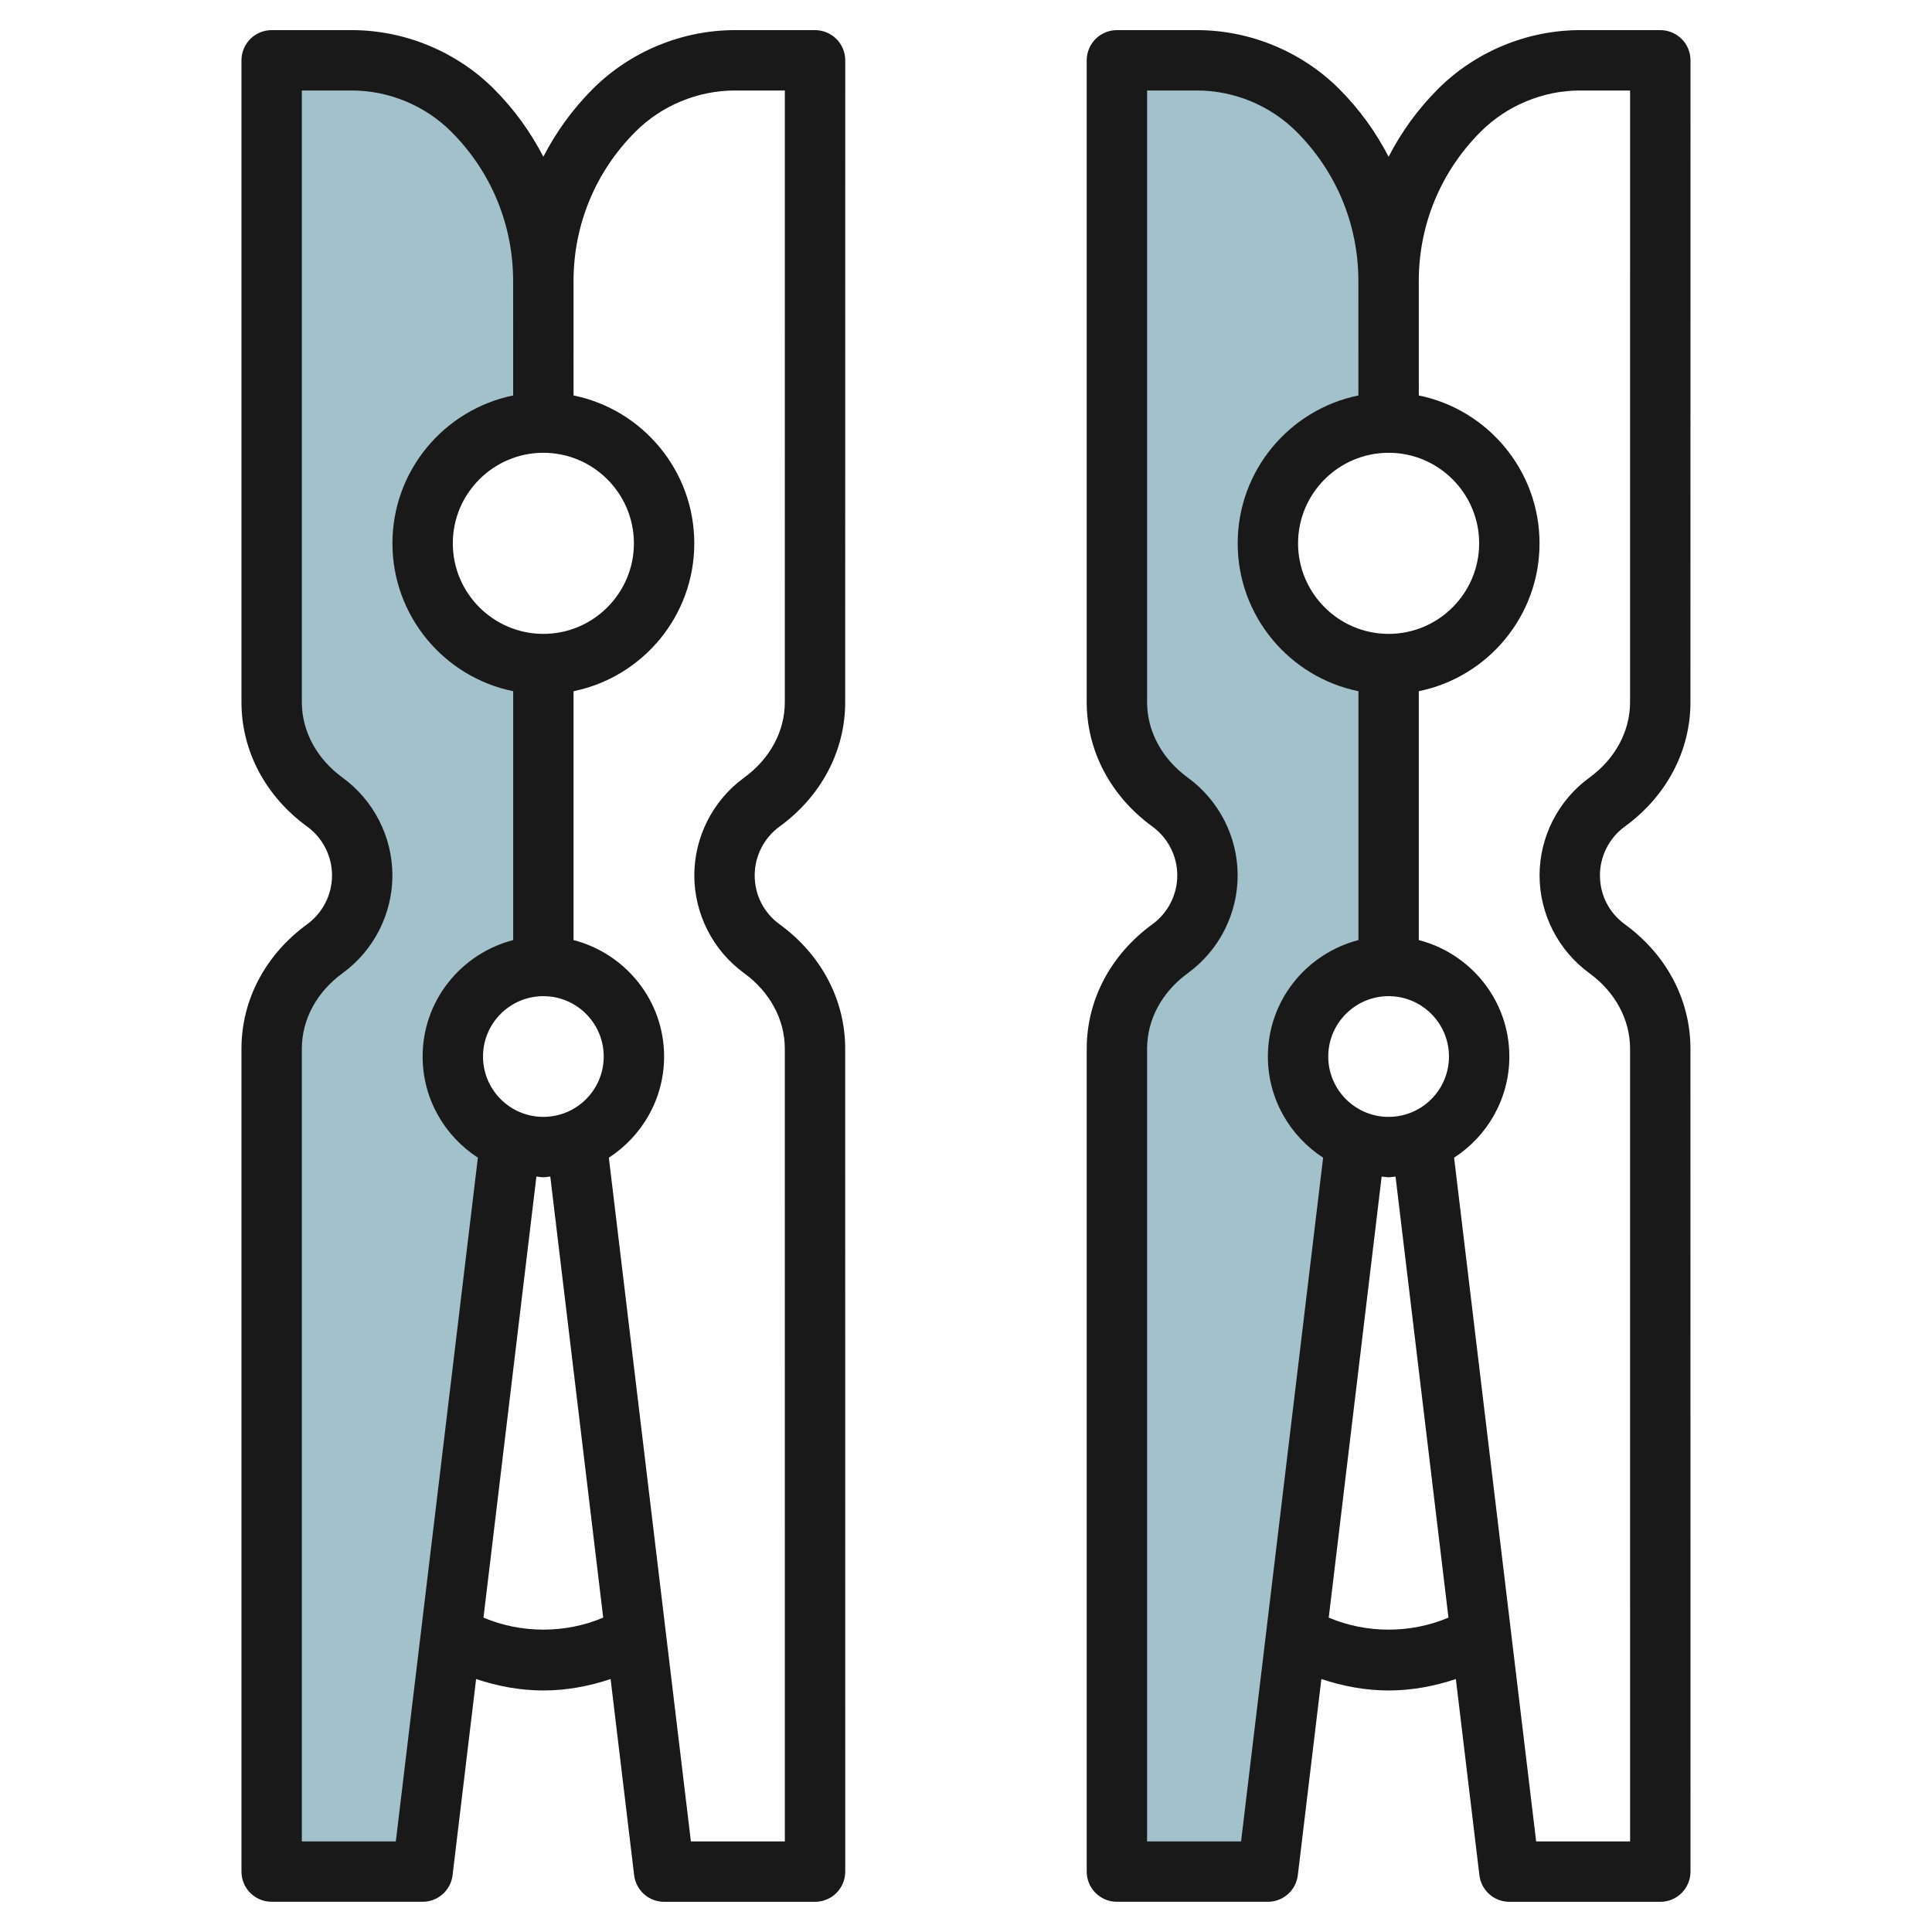 <svg id="Layer_3" enable-background="new 0 0 64 64" height="512" viewBox="0 0 64 64" width="512" xmlns="http://www.w3.org/2000/svg"><g><g><path d="m15 35c0-1.382.94-2.535 2.212-2.882l.441-10.153c-2.044-.178-3.653-1.875-3.653-3.965 0-2.209 1.791-4 4-4v-4.686c0-2.122-.843-4.157-2.343-5.657-1.061-1.061-2.5-1.657-4-1.657h-2.657v21.262c0 1.329.689 2.529 1.764 3.311.749.545 1.236 1.429 1.236 2.427s-.487 1.882-1.236 2.427c-1.075.782-1.764 1.982-1.764 3.311v27.262h5l2.906-24.213c-1.114-.438-1.906-1.517-1.906-2.787z" fill="#a3c1ca"/></g><g><path d="m43 35c0-1.382.94-2.535 2.212-2.882l.441-10.153c-2.044-.178-3.653-1.875-3.653-3.965 0-2.209 1.791-4 4-4v-4.686c0-2.122-.843-4.157-2.343-5.657-1.061-1.061-2.5-1.657-4-1.657h-2.657v21.262c0 1.329.689 2.529 1.764 3.311.749.545 1.236 1.429 1.236 2.427s-.487 1.882-1.236 2.427c-1.075.782-1.764 1.982-1.764 3.311v27.262h5l2.906-24.213c-1.114-.438-1.906-1.517-1.906-2.787z" fill="#a3c1ca"/></g><g fill="#191919"><path d="m25.823 27.381c1.383-1.006 2.175-2.508 2.175-4.12l.002-21.262c0-.266-.105-.521-.293-.708s-.442-.293-.707-.293h-2.658c-1.752 0-3.468.711-4.707 1.95-.669.669-1.214 1.427-1.636 2.244-.422-.817-.967-1.575-1.636-2.244-1.239-1.239-2.955-1.95-4.708-1.95h-2.656c-.552 0-1 .448-1 1v21.263c0 1.612.793 3.114 2.175 4.119.517.376.825.981.825 1.618 0 .638-.308 1.243-.824 1.619-1.383 1.006-2.176 2.508-2.176 4.121v27.261c0 .552.448 1 1 1h5.001c.506 0 .932-.379.992-.881l.78-6.498c.715.24 1.465.379 2.228.379s1.512-.139 2.227-.379l.78 6.499c.06.502.486.881.992.881h5.001c.265 0 .52-.105.707-.293s.293-.442.293-.708l-.002-27.261c0-1.613-.792-3.115-2.174-4.12-.524-.382-.824-.972-.824-1.62 0-.637.308-1.242.823-1.617zm-7.823 9.617c-1.104 0-2-.896-2-1.999 0-1.104.896-2 2-2 1.103 0 1.999.896 1.999 2 0 1.103-.896 1.999-1.999 1.999zm0-16c-1.654 0-3-1.346-3-2.999 0-1.654 1.346-3 3-3 1.653 0 2.999 1.346 2.999 3 0 1.653-1.346 2.999-2.999 2.999zm-4.888 40.001h-3.113v-26.261c0-.966.493-1.878 1.354-2.504 1.031-.752 1.646-1.961 1.646-3.237-.001-1.273-.616-2.482-1.647-3.234-.859-.625-1.353-1.537-1.353-2.502v-20.263h1.656c1.227 0 2.427.498 3.293 1.365 1.322 1.321 2.05 3.079 2.05 4.95l.001 2.343v1.444c-2.279.465-3.999 2.484-3.999 4.899 0 2.414 1.72 4.434 4 4.898v8.244c-1.721.447-3 1.999-3 3.858 0 1.405.732 2.637 1.83 3.351zm2.904-7.413 1.753-14.611c.078.005.152.023.231.023s.152-.019.229-.023l1.753 14.61c-1.248.532-2.715.531-3.966.001zm8.63-27.822c-1.031.751-1.646 1.961-1.646 3.234 0 1.275.615 2.485 1.646 3.237.859.625 1.352 1.537 1.352 2.503l.001 26.262h-3.112l-2.718-22.65c1.099-.714 1.83-1.946 1.83-3.351 0-1.859-1.28-3.411-3-3.858v-8.244c2.28-.464 4-2.483 4-4.898s-1.72-4.435-3.999-4.899l-.001-1.445v-2.343c0-1.87.729-3.628 2.051-4.949.866-.867 2.066-1.365 3.292-1.365h1.657l-.001 20.263c0 .965-.492 1.877-1.352 2.503z"/><path d="m53.823 27.381c1.383-1.006 2.175-2.508 2.175-4.12l.002-21.262c0-.266-.105-.521-.293-.708s-.442-.293-.707-.293h-2.658c-1.752 0-3.468.711-4.707 1.95-.669.669-1.214 1.427-1.636 2.244-.422-.817-.967-1.575-1.636-2.244-1.239-1.239-2.955-1.95-4.708-1.95h-2.656c-.552 0-1 .448-1 1v21.263c0 1.612.793 3.114 2.175 4.119.518.377.825.981.825 1.618 0 .638-.308 1.243-.824 1.619-1.383 1.006-2.176 2.508-2.176 4.121v27.261c0 .552.448 1 1 1h5.001c.506 0 .932-.379.992-.881l.78-6.498c.715.24 1.465.379 2.228.379s1.512-.139 2.227-.379l.78 6.499c.06.502.486.881.992.881h5.001c.265 0 .52-.105.707-.293s.293-.442.293-.708l-.002-27.261c0-1.613-.792-3.115-2.174-4.12-.524-.382-.824-.972-.824-1.62 0-.637.308-1.242.823-1.617zm-7.823 9.617c-1.104 0-2-.896-2-1.999 0-1.104.896-2 2-2 1.103 0 1.999.896 1.999 2 0 1.103-.896 1.999-1.999 1.999zm0-16c-1.654 0-3-1.346-3-2.999 0-1.654 1.346-3 3-3 1.653 0 2.999 1.346 2.999 3 0 1.653-1.346 2.999-2.999 2.999zm-4.888 40.001h-3.113v-26.261c0-.966.493-1.878 1.354-2.504 1.031-.752 1.646-1.961 1.646-3.236 0-1.273-.615-2.482-1.647-3.235-.859-.625-1.353-1.537-1.353-2.502v-20.263h1.656c1.227 0 2.427.498 3.293 1.365 1.322 1.321 2.05 3.079 2.05 4.95l.001 2.343v1.444c-2.279.465-3.999 2.484-3.999 4.899 0 2.414 1.72 4.434 4 4.898v8.244c-1.721.447-3 1.999-3 3.858 0 1.405.732 2.637 1.83 3.351zm2.904-7.413 1.753-14.611c.078.005.152.023.231.023s.152-.019.229-.023l1.753 14.61c-1.248.532-2.715.531-3.966.001zm8.63-27.822c-1.031.751-1.646 1.961-1.646 3.234 0 1.275.615 2.485 1.646 3.237.859.625 1.352 1.537 1.352 2.503l.001 26.262h-3.112l-2.718-22.65c1.099-.714 1.83-1.946 1.83-3.351 0-1.859-1.28-3.411-3-3.858v-8.244c2.28-.464 4-2.483 4-4.898s-1.72-4.435-3.999-4.899l-.001-1.445v-2.343c0-1.87.729-3.628 2.051-4.949.866-.867 2.066-1.365 3.292-1.365h1.657l-.001 20.263c0 .965-.492 1.877-1.352 2.503z"/></g></g></svg>